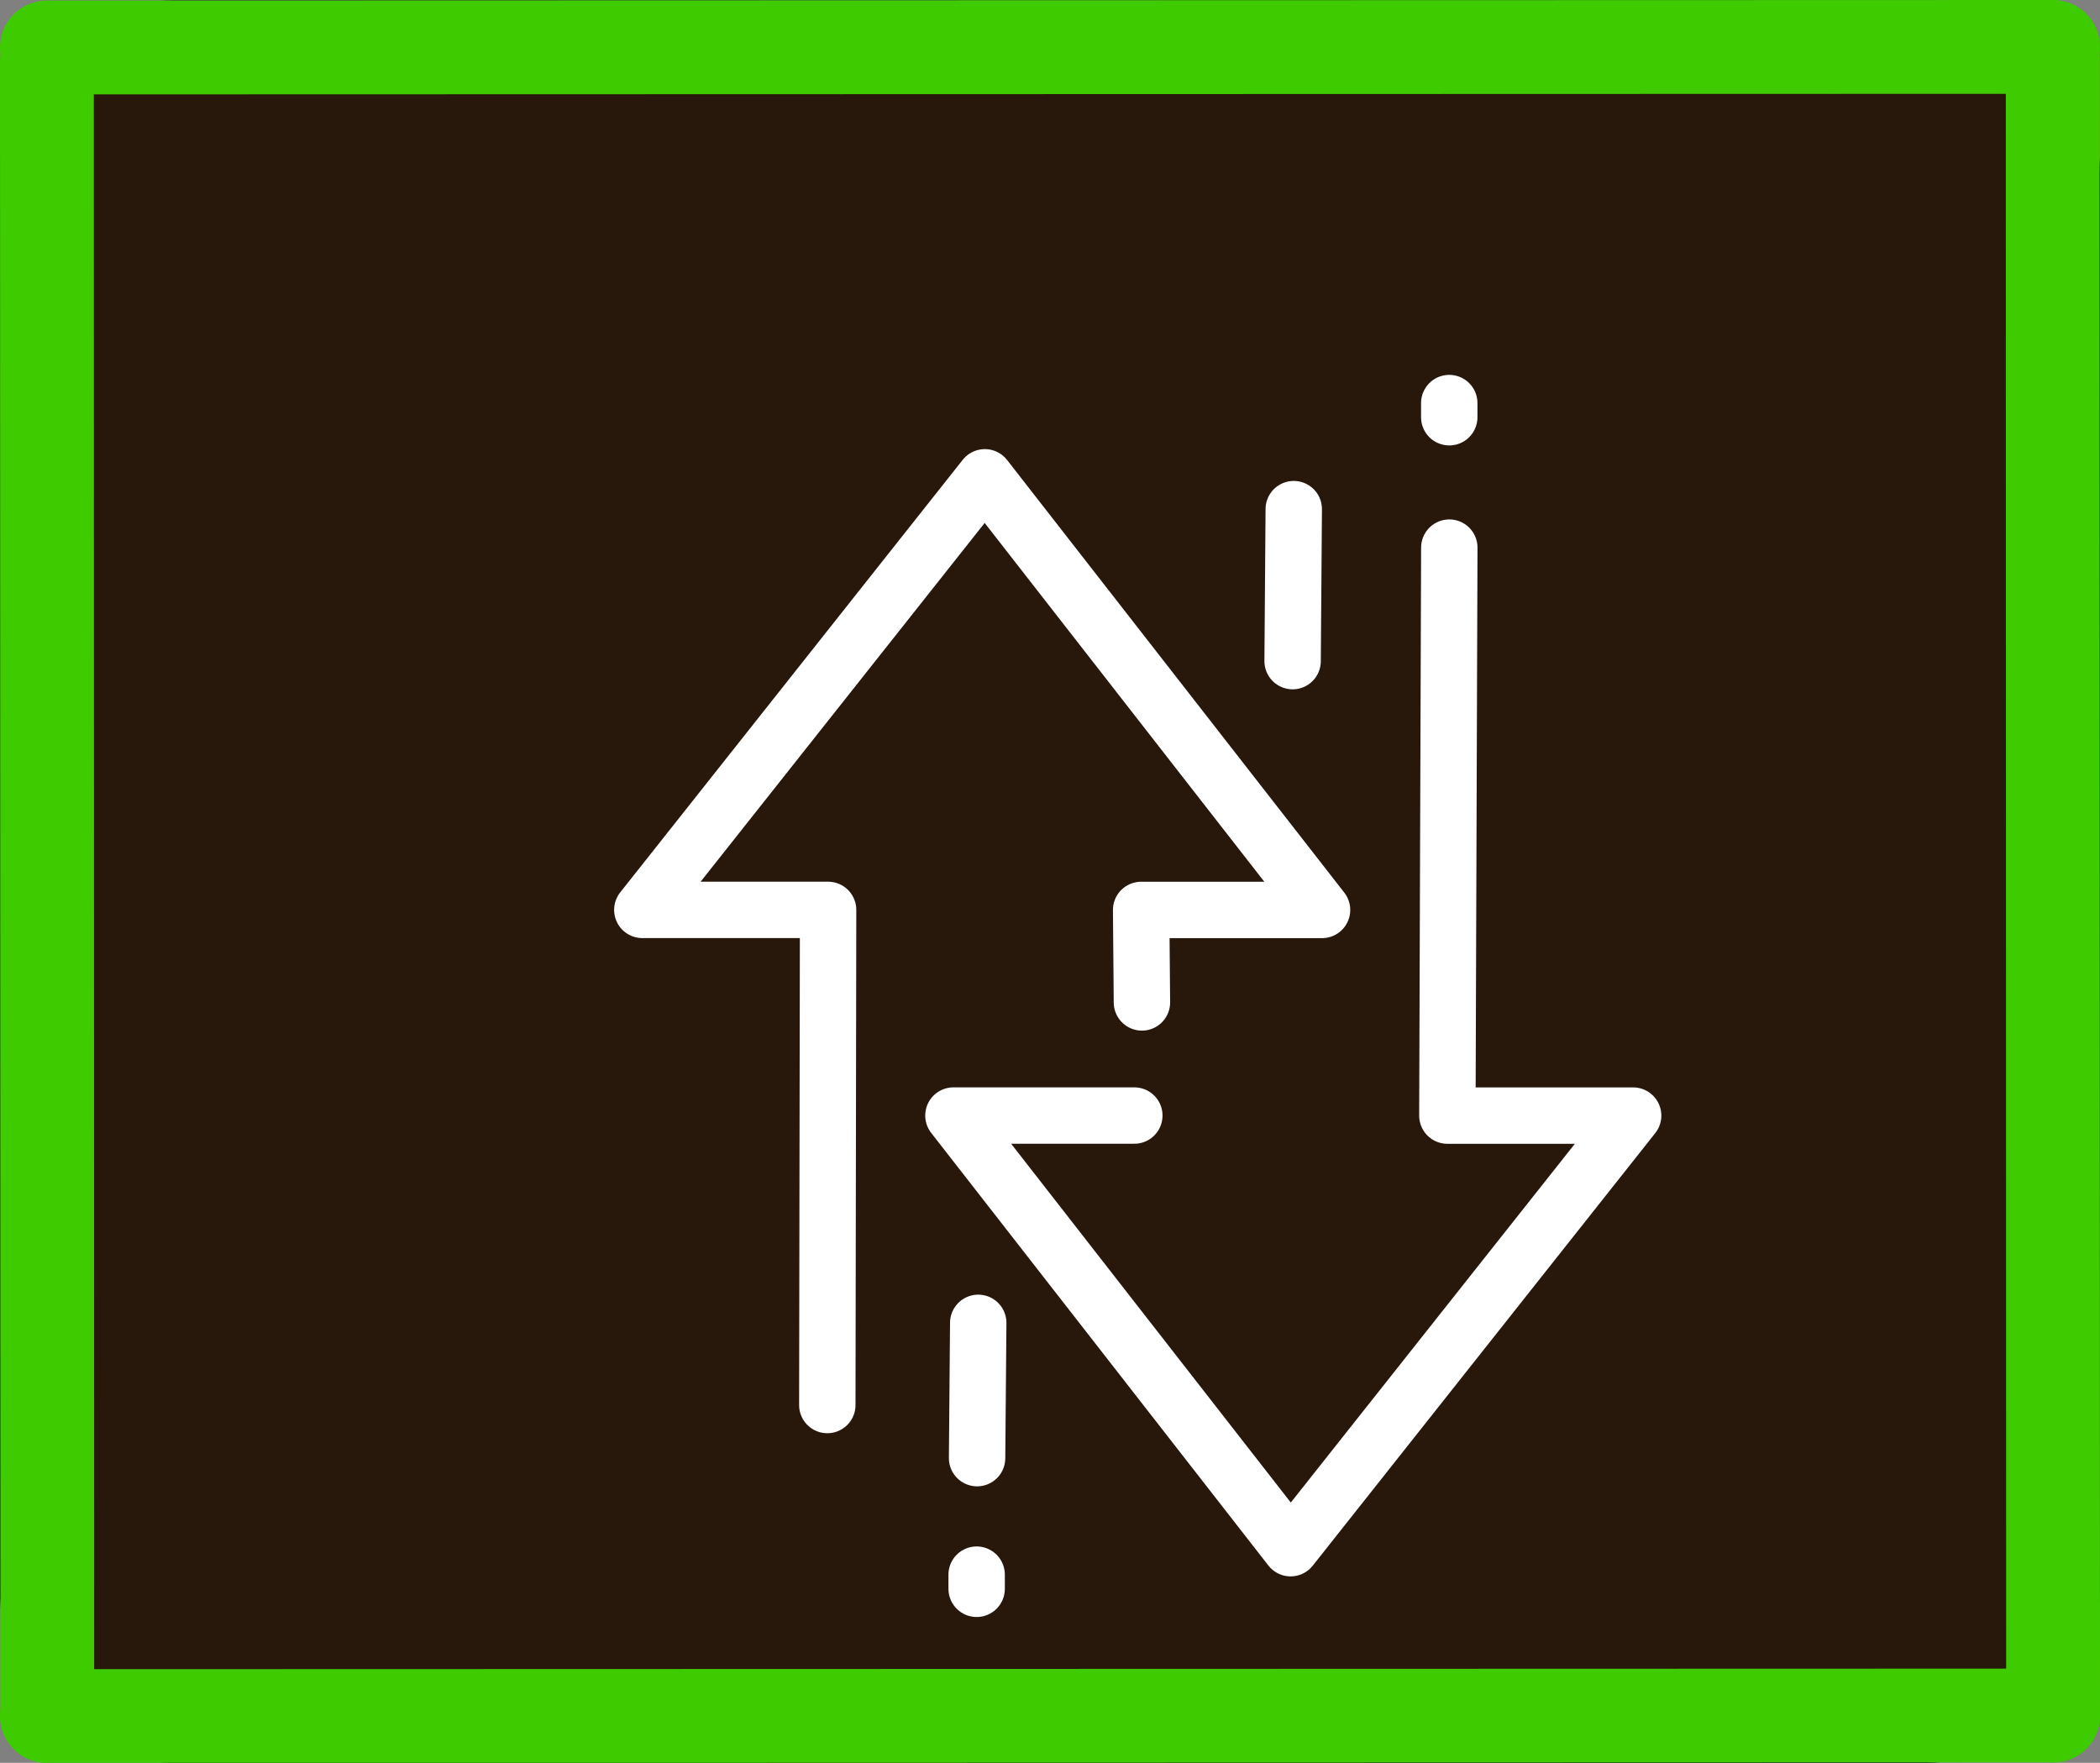 <?xml version="1.0" encoding="UTF-8" standalone="no"?>
<!-- Created with Inkscape (http://www.inkscape.org/) -->

<svg
   width="11.191mm"
   height="9.395mm"
   viewBox="0 0 11.191 9.395"
   version="1.1"
   id="svg196303"
   inkscape:version="1.2.1 (9c6d41e410, 2022-07-14)"
   sodipodi:docname="lag-1.svg"
   xmlns:inkscape="http://www.inkscape.org/namespaces/inkscape"
   xmlns:sodipodi="http://sodipodi.sourceforge.net/DTD/sodipodi-0.dtd"
   xmlns="http://www.w3.org/2000/svg"
   xmlns:svg="http://www.w3.org/2000/svg">
  <rect x="0" y="0" width="11.191" height="9.395" fill="#808080" stroke="none"/>
  <sodipodi:namedview
     id="namedview196305"
     pagecolor="#ffffff"
     bordercolor="#666666"
     borderopacity="1.0"
     inkscape:pageshadow="2"
     inkscape:pageopacity="0.0"
     inkscape:pagecheckerboard="0"
     inkscape:document-units="mm"
     showgrid="false"
     inkscape:zoom="18.358698"
     inkscape:cx="31.129658"
     inkscape:cy="10.812313"
     inkscape:window-width="1920"
     inkscape:window-height="1127"
     inkscape:window-x="1920"
     inkscape:window-y="0"
     inkscape:window-maximized="1"
     inkscape:current-layer="layer1"
     inkscape:showpageshadow="2"
     inkscape:deskcolor="#d1d1d1" />
  <defs
     id="defs196300" />
  <g
     inkscape:label="Layer 1"
     inkscape:groupmode="layer"
     id="layer1"
     transform="translate(10.73,-211.279)">
    <path
       d="m -0.465,211.307 h -9.34 c -0.503,0 -0.9,0.397 -0.9,0.9 v 7.541 c 0,0.503 0.397,0.9 0.9,0.9 h 9.34 c 0.503,0 0.9,-0.397 0.9,-0.9 v -7.541 c 0,-0.503 -0.423,-0.9 -0.9,-0.9 z"
       class="st4"
       inkscape:connector-curvature="0"
       inkscape:label="port-container_1"
       id="port-container_1-88-0-6-6-3"
       style="fill:#28170b;fill-opacity:1;stroke:#000000;stroke-width:0.052"
       inkscape:export-filename="/home/phia/Documents/PlasmaCloud/UI/mockups/LAG/frame-and-alert-colors.png"
       inkscape:export-xdpi="333.88934"
       inkscape:export-ydpi="333.88934" />
    <g
       id="LAG-frame"
       style="fill:#28170b;fill-opacity:1;stroke:#3ecb00"
       transform="translate(-170.935,-143.636)">
      <path
         style="fill:#28170b;fill-opacity:1;stroke:#3ecb00;stroke-width:0.5;stroke-linecap:round;stroke-linejoin:bevel;stroke-miterlimit:4;stroke-dasharray:none;stroke-opacity:1"
         d="m 160.455,355.168 10.691,-0.003"
         id="LA_up_port_1-9-6-5-7-1"
         sodipodi:nodetypes="cc" />
      <path
         style="fill:#28170b;fill-opacity:1;stroke:#3ecb00;stroke-width:0.5;stroke-linecap:round;stroke-linejoin:bevel;stroke-miterlimit:4;stroke-dasharray:none;stroke-opacity:1"
         d="m 160.455,355.241 0.002,8.817"
         id="LA_left_port_1-1-0-6-9-0"
         sodipodi:nodetypes="cc" />
      <path
         style="fill:#28170b;fill-opacity:1;stroke:#3ecb00;stroke-width:0.5;stroke-linecap:round;stroke-linejoin:bevel;stroke-miterlimit:4;stroke-dasharray:none;stroke-opacity:1"
         d="m 171.144,355.241 0.002,8.817"
         id="LA_right_port_1-2-6-9-8-8"
         sodipodi:nodetypes="cc" />
      <path
         style="fill:#28170b;fill-opacity:1;stroke:#3ecb00;stroke-width:0.5;stroke-linecap:round;stroke-linejoin:bevel;stroke-miterlimit:4;stroke-dasharray:none;stroke-opacity:1"
         d="m 160.455,364.061 10.691,-0.003"
         id="LA_down_port_1-3-1-2-7-1"
         sodipodi:nodetypes="cc" />
    </g>
    <g
       id="portconnected"
       style="stroke:#ffffff;stroke-width:1.134;stroke-miterlimit:4;stroke-dasharray:none;stroke-opacity:1"
       transform="matrix(0.265,0,0,0.265,-302.309,-171.188)"
       inkscape:label="portconnected">
      <path
         style="fill:none;stroke:#ffffff;stroke-width:1.134;stroke-linecap:round;stroke-linejoin:round;stroke-miterlimit:4;stroke-dasharray:none;stroke-opacity:1"
         d="m 1116.935,1471.529 0.016,-9.958 h -3.736 l 6.888,-8.7 6.781,8.701 h -3.638 l 0.016,1.86"
         id="path893-4-4"
         sodipodi:nodetypes="ccccccc" />
      <path
         style="fill:none;stroke:#ffffff;stroke-width:1.134;stroke-linecap:round;stroke-linejoin:round;stroke-miterlimit:4;stroke-dasharray:none;stroke-opacity:1"
         d="m 1129.443,1454.285 -0.039,11.423 h 3.736 l -6.888,8.7 -6.781,-8.701 h 3.638 v 0"
         id="path893-5-8-2"
         sodipodi:nodetypes="ccccccc" />
      <path
         style="fill:none;stroke:#ffffff;stroke-width:1.134;stroke-linecap:round;stroke-linejoin:round;stroke-miterlimit:4;stroke-dasharray:none;stroke-opacity:1"
         d="m 1119.947,1472.597 0.023,-2.721"
         id="path3106-0-2" />
      <path
         style="fill:none;stroke:#ffffff;stroke-width:1.134;stroke-linecap:round;stroke-linejoin:round;stroke-miterlimit:4;stroke-dasharray:none;stroke-opacity:1"
         d="m 1126.292,1456.568 0.023,-3.057"
         id="path3106-3-4-2" />
      <path
         style="fill:none;stroke:#ffffff;stroke-width:1.134;stroke-linecap:round;stroke-linejoin:round;stroke-miterlimit:4;stroke-dasharray:none;stroke-opacity:1"
         d="m 1119.938,1475.225 v -0.285"
         id="path3106-9-2-0"
         sodipodi:nodetypes="cc" />
      <path
         style="fill:none;stroke:#ffffff;stroke-width:1.134;stroke-linecap:round;stroke-linejoin:round;stroke-miterlimit:4;stroke-dasharray:none;stroke-opacity:1"
         d="m 1129.442,1451.663 v -0.285"
         id="path3106-9-9-9-5"
         sodipodi:nodetypes="cc" />
    </g>
  </g>
</svg>
